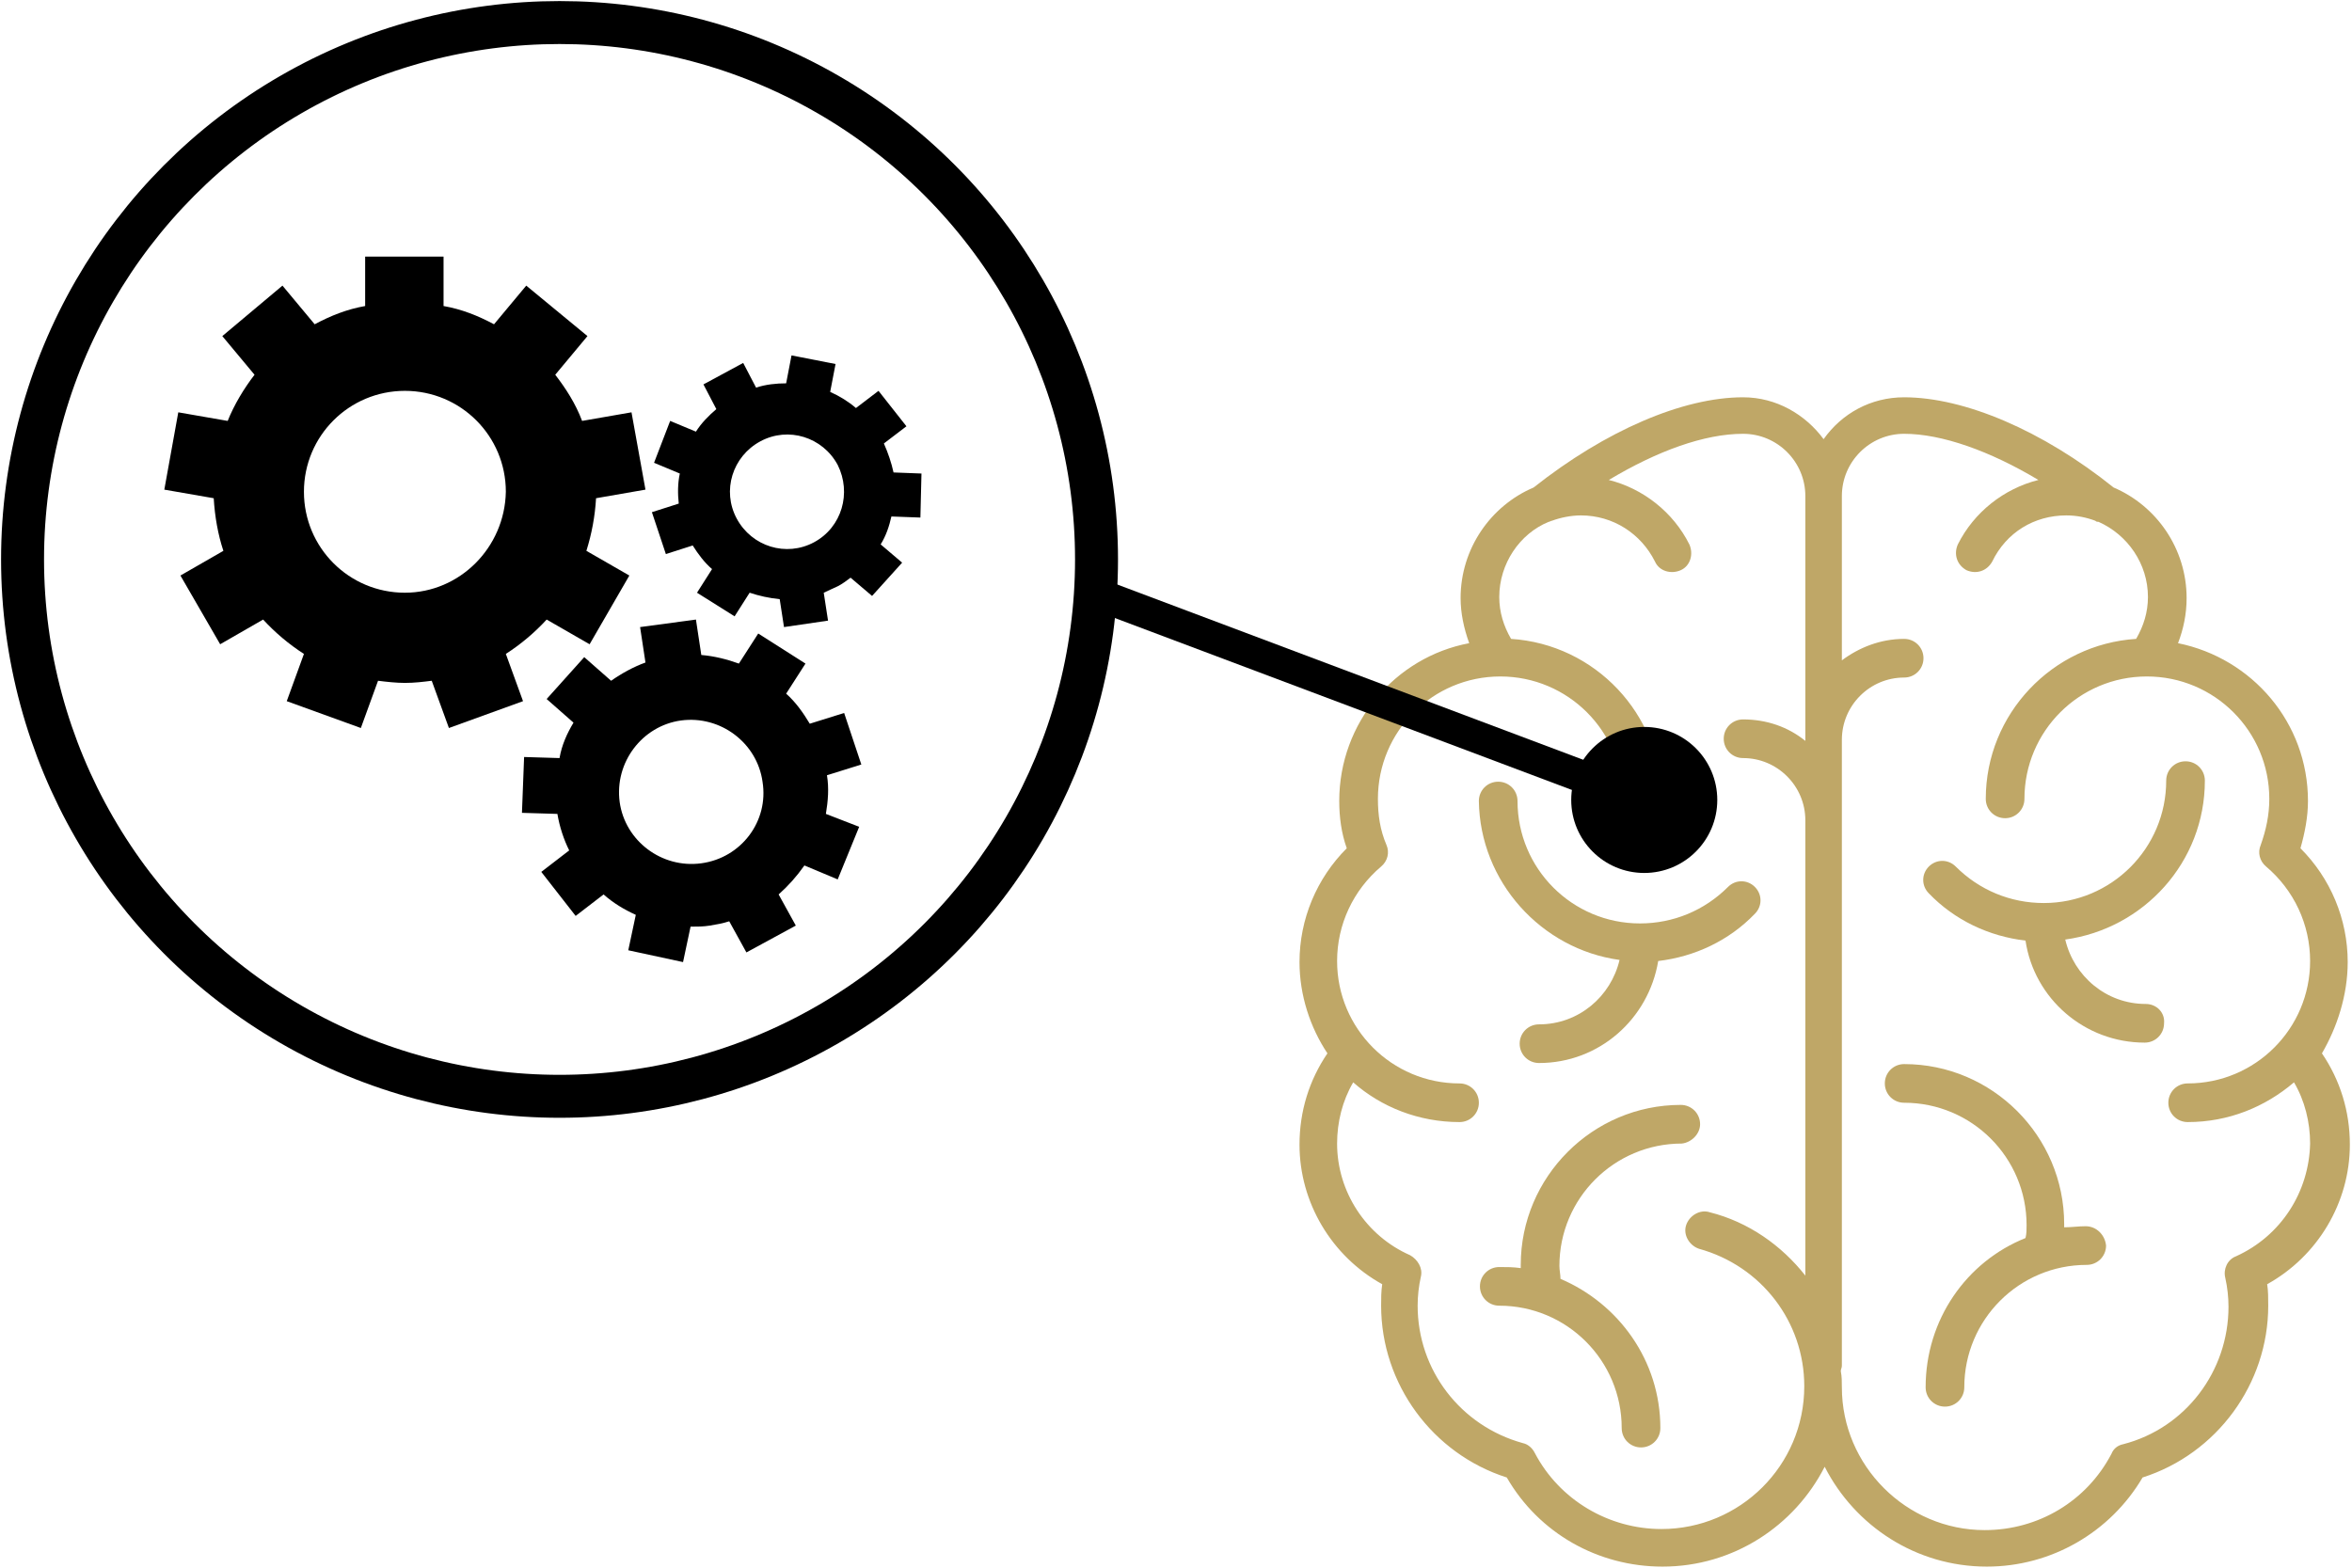 <svg xmlns="http://www.w3.org/2000/svg" width="219" height="146"><style> .a{fill:#bfa767;} </style><path class="a" d="M150.8 89.4c-0.8 3.4-3.8 6-7.5 6 -1 0-1.8 0.8-1.8 1.8S142.3 99 143.3 99c5.6 0 10.2-4.1 11.1-9.5 3.4-0.4 6.6-1.9 9-4.4 0.7-0.7 0.7-1.8 0-2.5 -0.7-0.7-1.8-0.7-2.5 0 -2.2 2.2-5.1 3.4-8.2 3.4 -6.3 0-11.4-5.1-11.4-11.4 0-1-0.8-1.8-1.8-1.8s-1.8 0.8-1.8 1.8C137.8 82.1 143.5 88.4 150.8 89.4L150.8 89.4z"/><path class="a" d="M158.3 104.7c0-1-0.8-1.8-1.8-1.8 -8.2 0-14.9 6.7-14.9 14.9 0 0.1 0 0.2 0 0.3 -0.7-0.1-1.3-0.1-2-0.1 -1 0-1.8 0.8-1.8 1.8s0.8 1.8 1.8 1.8c6.3 0 11.4 5.1 11.4 11.4 0 1 0.8 1.8 1.8 1.8s1.8-0.8 1.8-1.8c0-6.3-3.9-11.6-9.3-13.9 0-0.4-0.1-0.8-0.1-1.2 0-6.3 5.1-11.4 11.4-11.4C157.5 106.4 158.3 105.6 158.3 104.7L158.3 104.7z"/><path class="a" d="M218.6 89.6c0-4-1.6-7.8-4.4-10.6 0.4-1.4 0.7-2.9 0.7-4.4 0-7.3-5.2-13.3-12.1-14.7 0.5-1.3 0.8-2.7 0.8-4.2 0-4.6-2.8-8.6-6.8-10.3C190.2 40.1 182.9 37 177.3 37c-3.1 0-5.8 1.5-7.5 3.9 -1.7-2.3-4.4-3.9-7.5-3.9 -5.6 0-12.8 3.1-19.5 8.4 -4 1.7-6.8 5.7-6.8 10.3 0 1.4 0.3 2.8 0.8 4.2C129.9 61.2 124.7 67.3 124.7 74.6c0 1.5 0.2 3 0.7 4.4 -2.8 2.8-4.4 6.6-4.4 10.6 0 3.1 1 6.1 2.6 8.5 -1.7 2.5-2.6 5.4-2.6 8.5 0 5.4 3 10.4 7.7 13 -0.1 0.7-0.1 1.3-0.1 2 0 7.3 4.8 13.8 11.7 16 3 5.2 8.5 8.3 14.5 8.3 6.6 0 12.3-3.8 15.1-9.3 2.8 5.5 8.5 9.3 15.1 9.3 6 0 11.5-3.2 14.5-8.3 6.9-2.2 11.7-8.7 11.7-16 0-0.7 0-1.4-0.1-2 4.7-2.6 7.7-7.6 7.7-13 0-3.1-0.9-6-2.6-8.5C217.6 95.7 218.6 92.7 218.6 89.6L218.6 89.6zM154.7 142.4c-4.9 0-9.5-2.7-11.8-7.1 -0.2-0.4-0.6-0.8-1.1-0.9 -5.8-1.6-9.8-6.8-9.8-12.8 0-0.9 0.1-1.8 0.3-2.7 0.2-0.8-0.3-1.6-1-2 -4.1-1.8-6.8-5.9-6.8-10.4 0-2 0.5-4 1.5-5.7 2.6 2.3 6.1 3.7 9.9 3.7 1 0 1.8-0.8 1.8-1.8s-0.8-1.8-1.8-1.8c-6.3 0-11.4-5.1-11.4-11.4 0-3.4 1.5-6.6 4.1-8.8 0.6-0.5 0.8-1.3 0.5-2 -0.6-1.4-0.8-2.8-0.8-4.3 0-6.3 5.1-11.4 11.4-11.4S151.1 68.1 151.1 74.4c0 1 0.8 1.8 1.8 1.8s1.8-0.8 1.8-1.8c0-7.9-6.2-14.4-14-14.9 -0.7-1.2-1.1-2.5-1.1-3.9 0-3.1 1.9-5.9 4.6-7 0.1 0 0.2-0.1 0.3-0.1 0.8-0.3 1.8-0.5 2.7-0.5 3 0 5.6 1.7 6.9 4.3 0.4 0.9 1.5 1.2 2.4 0.8 0.9-0.4 1.2-1.5 0.8-2.4 -1.5-3-4.3-5.2-7.5-6 4.5-2.7 8.9-4.3 12.5-4.3 3.2 0 5.8 2.6 5.8 5.8V69c-1.6-1.3-3.6-2-5.8-2 -1 0-1.8 0.8-1.8 1.8s0.8 1.8 1.8 1.8c3.2 0 5.8 2.6 5.8 5.8v42.4c-2.2-2.8-5.3-5-8.9-5.9 -0.9-0.3-1.9 0.3-2.2 1.2s0.3 1.9 1.2 2.2C164 117.9 168 123.1 168 129.1 168 136.5 162 142.4 154.7 142.4L154.7 142.4zM208.2 117c-0.8 0.3-1.2 1.2-1 2 0.2 0.9 0.3 1.8 0.3 2.7 0 6-4 11.3-9.8 12.8 -0.5 0.1-0.9 0.4-1.1 0.9 -2.3 4.4-6.8 7.1-11.8 7.1 -7.3 0-13.3-6-13.3-13.3 0-0.5 0-1-0.1-1.5 0-0.2 0.1-0.3 0.1-0.5V68.9c0-3.2 2.6-5.8 5.8-5.8 1 0 1.8-0.8 1.8-1.8s-0.8-1.8-1.8-1.8c-2.2 0-4.2 0.8-5.8 2V46.2c0-3.2 2.6-5.8 5.8-5.8 3.5 0 8 1.6 12.5 4.3 -3.2 0.8-6 3-7.5 6 -0.4 0.9-0.1 1.9 0.8 2.4 0.9 0.4 1.9 0.1 2.4-0.8 1.3-2.7 3.9-4.3 6.9-4.3 1 0 1.9 0.2 2.7 0.5 0.1 0.1 0.2 0.1 0.3 0.1 2.7 1.2 4.6 3.9 4.6 7 0 1.4-0.4 2.7-1.1 3.9 -7.8 0.5-14 7-14 14.9 0 1 0.8 1.8 1.8 1.8s1.8-0.8 1.8-1.8c0-6.3 5.1-11.4 11.4-11.4 6.3 0 11.4 5.1 11.4 11.4 0 1.5-0.3 2.9-0.8 4.3 -0.3 0.7-0.1 1.5 0.5 2 2.6 2.2 4.1 5.4 4.1 8.8 0 6.3-5.1 11.4-11.4 11.4 -1 0-1.8 0.8-1.8 1.8s0.8 1.8 1.8 1.8c3.8 0 7.2-1.4 9.9-3.7 1 1.7 1.5 3.7 1.5 5.7C215 111 212.4 115.1 208.2 117L208.2 117z"/><path class="a" d="M199.8 93.5c-3.7 0-6.7-2.6-7.5-6 7.3-1 13-7.2 13-14.8 0-1-0.8-1.8-1.8-1.8s-1.8 0.8-1.8 1.8c0 6.3-5.1 11.4-11.4 11.4 -3.1 0-6-1.2-8.2-3.4 -0.7-0.7-1.8-0.7-2.5 0 -0.7 0.7-0.7 1.8 0 2.5 2.4 2.5 5.6 4 9 4.4 0.8 5.4 5.5 9.5 11.1 9.5 1 0 1.8-0.8 1.8-1.8C201.6 94.3 200.8 93.5 199.8 93.5L199.8 93.5z"/><path class="a" d="M194.2 114.2c-0.7 0-1.3 0.1-2 0.1 0-0.1 0-0.2 0-0.3 0-8.2-6.7-14.9-14.9-14.9 -1 0-1.8 0.8-1.8 1.8s0.8 1.8 1.8 1.8c6.3 0 11.4 5.1 11.4 11.4 0 0.4 0 0.8-0.1 1.2 -5.5 2.2-9.3 7.6-9.3 13.9 0 1 0.8 1.8 1.8 1.8s1.8-0.8 1.8-1.8c0-6.3 5.1-11.4 11.4-11.4 1 0 1.8-0.8 1.8-1.8C196 115 195.2 114.2 194.2 114.2L194.2 114.2z"/><line x1="102.6" y1="55.5" x2="153.1" y2="74.5" style="fill:none;stroke-width:3;stroke:#000"/><circle cx="52.1" cy="52.1" r="50" style="fill:none;stroke-width:4;stroke:#000"/><circle cx="153.1" cy="74.5" r="6.8"/><path d="M47.1 60.9c1.4-0.9 2.7-2 3.8-3.2l4 2.3 3.7-6.4 -4-2.3c0.5-1.6 0.8-3.2 0.9-4.9l4.6-0.8L58.8 38.4l-4.6 0.8c-0.6-1.6-1.5-3-2.5-4.3l3-3.6L49 26.6 46 30.2c-1.5-0.8-3-1.4-4.7-1.7v-4.6H34v4.6c-1.7 0.3-3.2 0.9-4.7 1.7l-3-3.6 -5.6 4.7 3 3.6c-1 1.3-1.9 2.8-2.5 4.3l-4.6-0.8L15.3 45.6l4.6 0.8C20 48.1 20.3 49.8 20.8 51.3l-4 2.3 3.7 6.4 4-2.3c1.1 1.2 2.4 2.3 3.8 3.2L26.7 65.3l6.9 2.5 1.6-4.4c0.8 0.1 1.7 0.2 2.5 0.2 0.9 0 1.7-0.1 2.5-0.2l1.6 4.4 6.9-2.5L47.1 60.9zM37.7 55.2c-5.2 0-9.4-4.2-9.4-9.4s4.2-9.4 9.4-9.4c5.2 0 9.4 4.2 9.4 9.4C47 51 42.8 55.2 37.7 55.2L37.7 55.2z"/><path d="M78.6 66.4l-3.2 1c-0.6-1-1.3-2-2.2-2.8l1.8-2.8L70.6 59l-1.8 2.8c-1.1-0.4-2.3-0.7-3.5-0.8l-0.5-3.3 -5.2 0.7 0.5 3.3c-1.1 0.4-2.2 1-3.2 1.7l-2.5-2.2L50.9 65.1l2.5 2.2c-0.6 1-1.1 2.1-1.3 3.3l-3.3-0.1 -0.2 5.2 3.3 0.1c0.2 1.2 0.6 2.4 1.1 3.4l-2.6 2 3.2 4.1 2.6-2c0.9 0.8 1.9 1.4 3 1.9L58.5 88.5l5.1 1.1 0.7-3.3c0.6 0 1.2 0 1.8-0.1s1.2-0.2 1.8-0.4l1.6 2.9 4.6-2.5 -1.6-2.9c0.9-0.8 1.7-1.7 2.4-2.7L78 81.9l2-4.9 -3.1-1.2C77.1 74.6 77.2 73.4 77 72.2l3.2-1L78.6 66.4zM65.3 80.4c-3.7 0.5-7.1-2.1-7.6-5.7 -0.5-3.7 2.1-7.1 5.7-7.6 3.7-0.5 7.1 2.1 7.6 5.7C71.6 76.5 69 79.9 65.3 80.4L65.3 80.4z"/><path d="M85.7 48.2l0.1-4.1L83.2 44c-0.2-0.9-0.5-1.8-0.9-2.7l2.1-1.6 -2.6-3.3L79.7 38c-0.7-0.6-1.5-1.1-2.4-1.5l0.5-2.6L73.7 33.1 73.2 35.7c-0.9 0-1.9 0.1-2.8 0.4l-1.2-2.3 -3.7 2 1.2 2.3C66 38.7 65.3 39.4 64.8 40.2l-2.4-1L60.9 43.1l2.4 1C63.1 45 63.1 46 63.2 46.9l-2.5 0.8L62 51.6l2.5-0.8c0.5 0.8 1.1 1.6 1.8 2.2l-1.4 2.2 3.5 2.2 1.4-2.2c0.9 0.3 1.8 0.5 2.8 0.6L73 58.4l4.1-0.6 -0.4-2.6c0.4-0.2 0.9-0.4 1.3-0.6 0.4-0.2 0.8-0.5 1.2-0.8l2 1.7 2.8-3.1 -2-1.7c0.5-0.8 0.8-1.7 1-2.6L85.7 48.2zM75.8 50.5c-2.6 1.4-5.8 0.4-7.2-2.2 -1.4-2.6-0.4-5.8 2.2-7.2 2.6-1.4 5.8-0.4 7.2 2.2C79.3 45.9 78.4 49.1 75.8 50.5L75.8 50.5z"/></svg>